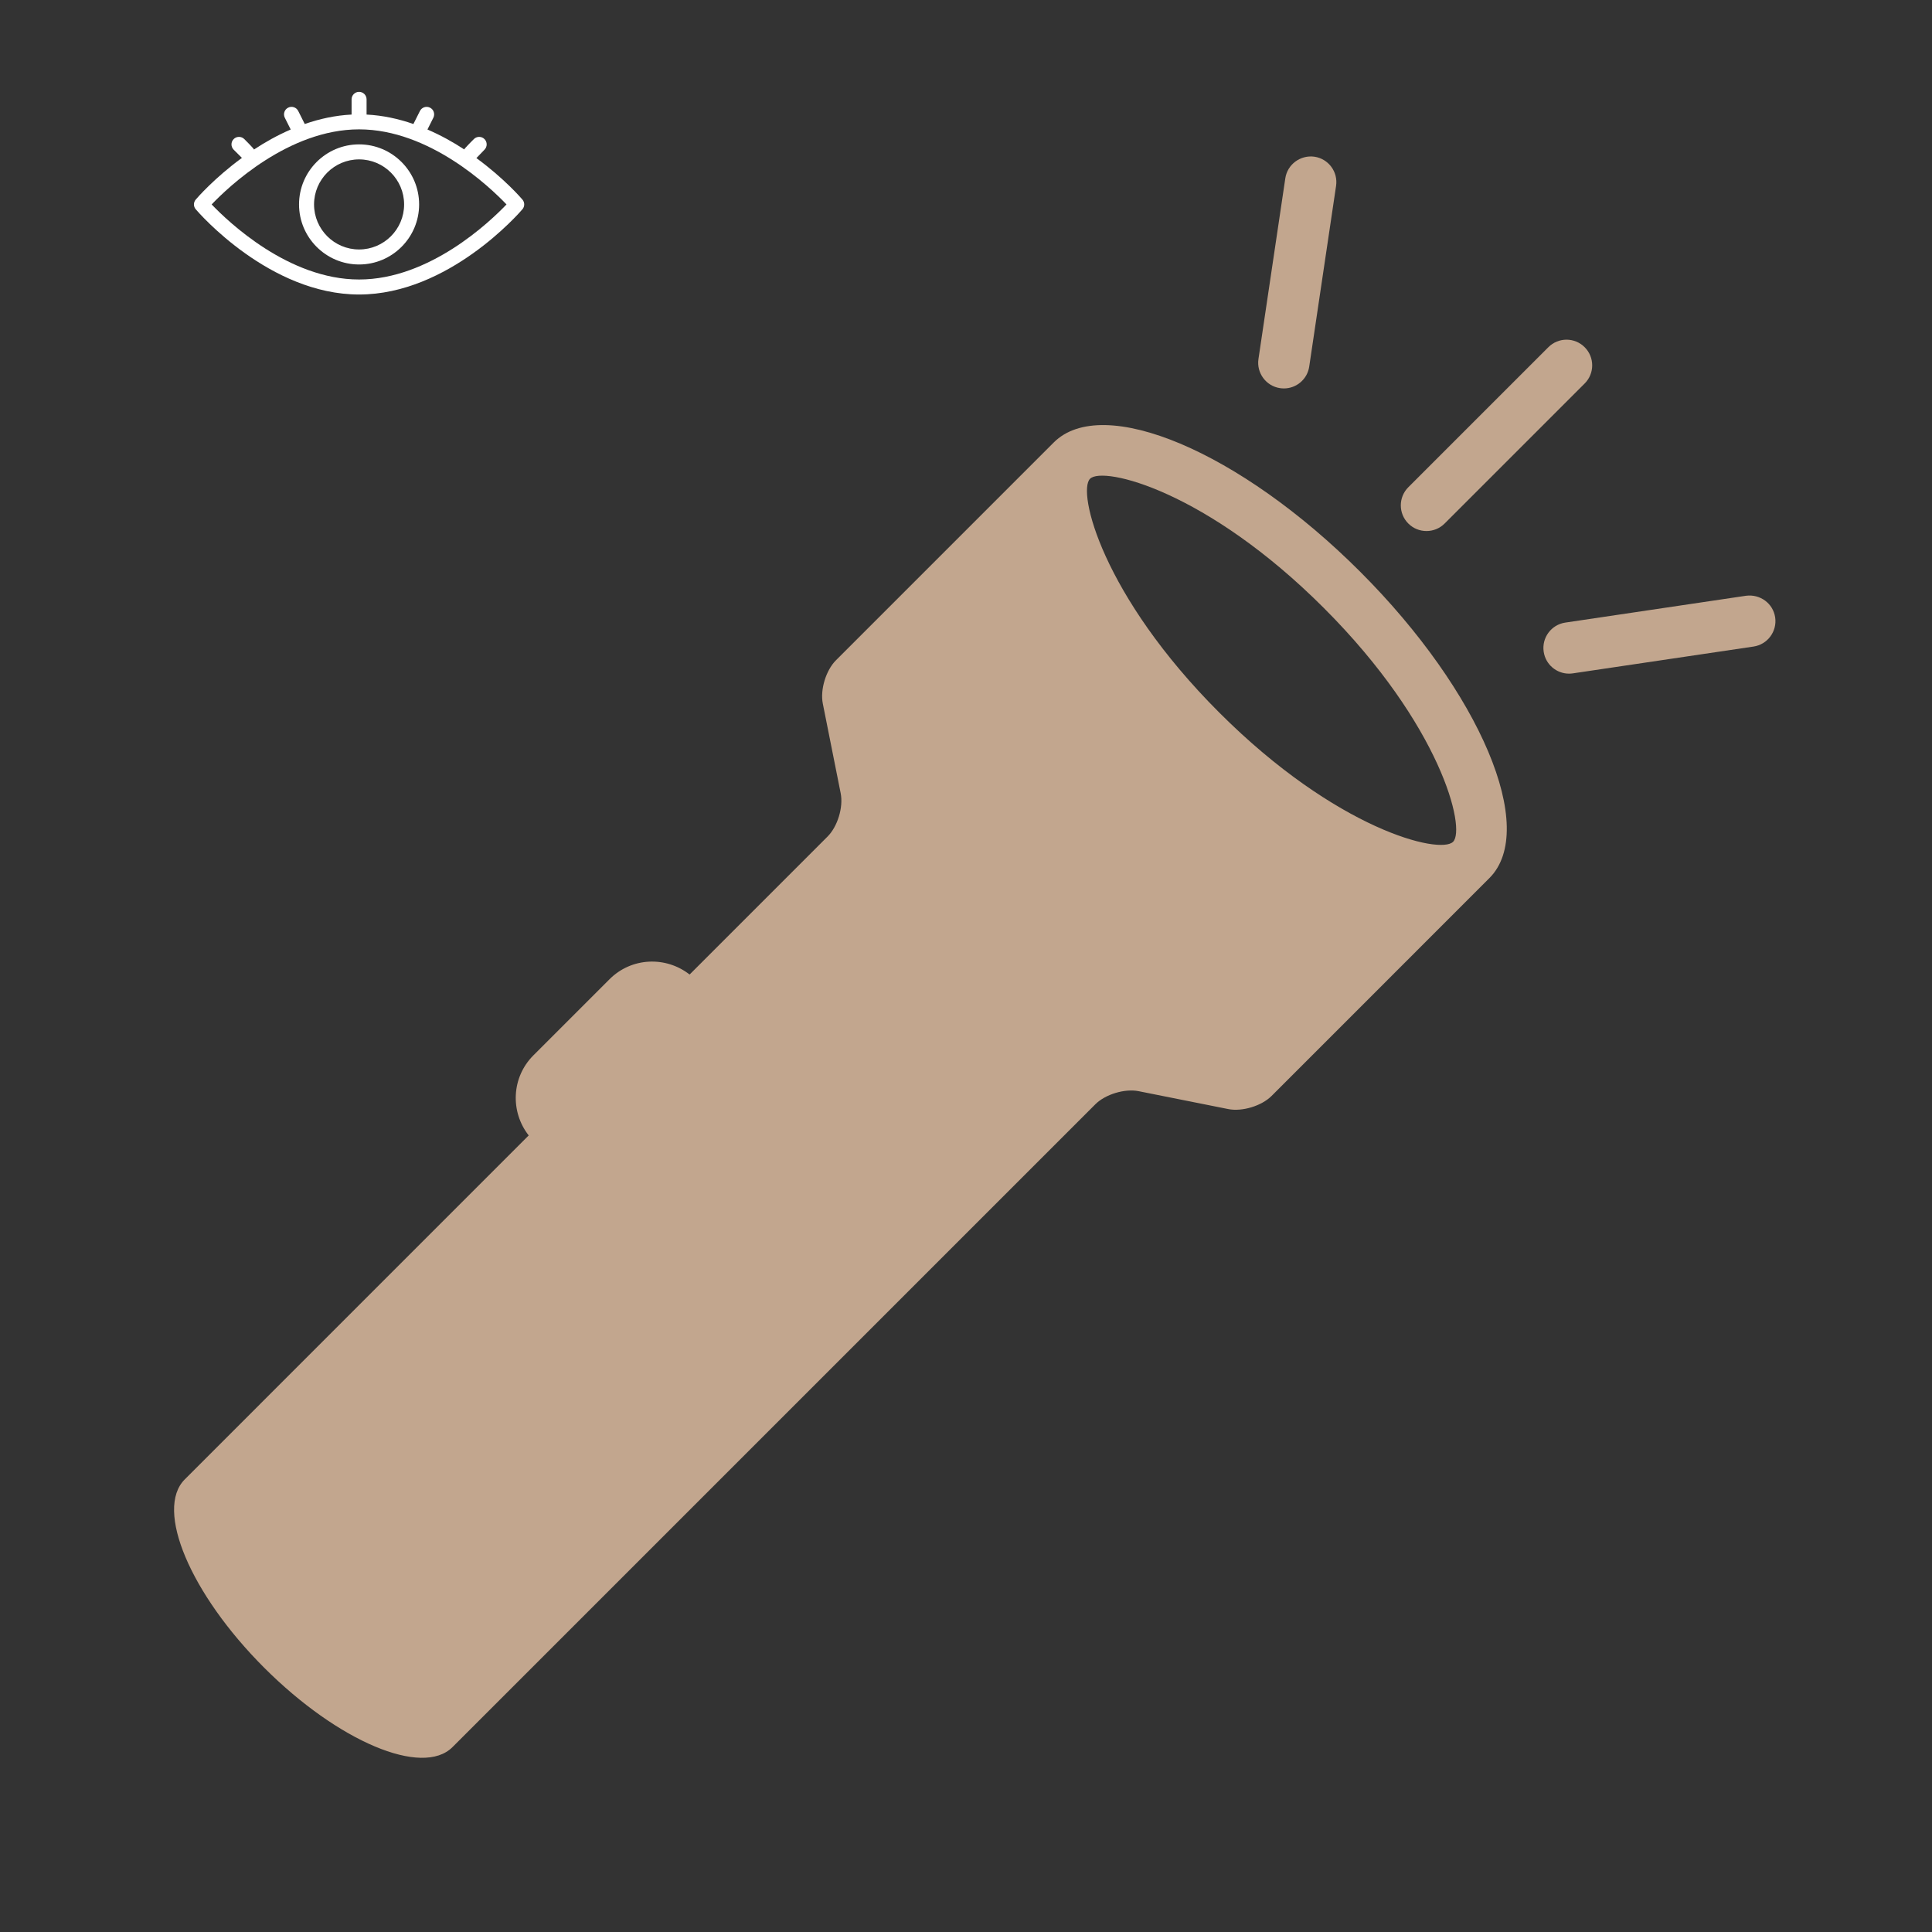 <svg xmlns="http://www.w3.org/2000/svg" xmlns:xlink="http://www.w3.org/1999/xlink" width="500" zoomAndPan="magnify" viewBox="0 0 375 375" height="500" preserveAspectRatio="xMidYMid meet" version="1.0"><rect x="0" y="0" width="375" height="375" fill="#333333" stroke="none"/><defs><clipPath id="83d015bb55"><path d="M 37.5 17.777 L 102 17.777 L 102 57.527 L 37.5 57.527 Z M 37.5 17.777 " clip-rule="nonzero"/></clipPath><clipPath id="95ef5cdec9"><path d="M 244 30.027 L 260 30.027 L 260 76 L 244 76 Z M 244 30.027 " clip-rule="nonzero"/></clipPath></defs><path fill="#ffffff" d="M 69.699 28.023 C 63.27 28.023 58.043 33.254 58.043 39.68 C 58.043 46.105 63.27 51.336 69.699 51.336 C 76.125 51.336 81.352 46.105 81.352 39.68 C 81.352 33.254 76.125 28.023 69.699 28.023 Z M 69.699 48.422 C 64.875 48.422 60.957 44.5 60.957 39.68 C 60.957 34.859 64.875 30.938 69.699 30.938 C 74.52 30.938 78.438 34.859 78.438 39.68 C 78.438 44.5 74.52 48.422 69.699 48.422 Z M 69.699 48.422 " fill-opacity="1" fill-rule="nonzero"/><g clip-path="url(#83d015bb55)"><path fill="#ffffff" d="M 92.469 30.684 C 92.523 30.645 94.039 29.055 94.039 29.055 C 94.605 28.484 94.605 27.562 94.039 26.996 C 93.469 26.426 92.547 26.426 91.977 26.996 C 91.977 26.996 90.176 28.781 90.105 29.004 C 87.938 27.578 85.586 26.273 82.969 25.137 L 84.113 22.852 C 84.473 22.129 84.184 21.254 83.461 20.895 C 82.738 20.535 81.867 20.828 81.508 21.547 L 80.242 24.07 C 77.387 23.078 74.34 22.398 71.152 22.238 L 71.152 19.285 C 71.152 18.48 70.5 17.828 69.695 17.828 C 68.895 17.828 68.242 18.48 68.242 19.285 L 68.242 22.238 C 65.055 22.398 62.008 23.074 59.152 24.07 L 57.887 21.543 C 57.527 20.824 56.652 20.531 55.934 20.895 C 55.211 21.254 54.922 22.129 55.281 22.848 L 56.426 25.137 C 53.809 26.273 51.469 27.59 49.301 29.02 C 49.234 28.793 47.418 26.996 47.418 26.996 C 46.848 26.426 45.926 26.426 45.355 26.996 C 44.789 27.562 44.789 28.484 45.355 29.055 C 45.355 29.055 46.902 30.602 46.957 30.645 C 41.609 34.559 38.273 38.406 37.996 38.734 C 37.527 39.277 37.527 40.082 37.996 40.625 C 38.574 41.301 52.328 57.164 69.699 57.164 C 87.066 57.164 100.82 41.301 101.398 40.625 C 101.867 40.082 101.867 39.277 101.398 38.734 C 101.121 38.406 97.82 34.598 92.469 30.684 Z M 69.699 54.25 C 56.027 54.25 44.301 43.051 41.082 39.68 C 44.301 36.309 56.027 25.109 69.699 25.109 C 83.367 25.109 95.094 36.309 98.312 39.68 C 95.094 43.051 83.367 54.25 69.699 54.25 Z M 69.699 54.25 " fill-opacity="1" fill-rule="nonzero"/></g><path fill="#c2a68e" d="M 282.043 163.391 C 279.52 165.922 259.395 161.047 236.66 138.312 C 213.926 115.582 209.055 95.457 211.578 92.926 C 214.105 90.406 234.23 95.273 256.961 118.016 C 279.699 140.746 284.57 160.863 282.043 163.391 Z M 204.531 85.883 L 162.254 128.164 C 160.309 130.113 159.168 133.879 159.707 136.57 L 163.176 153.973 C 163.719 156.68 162.574 160.434 160.625 162.379 L 133.852 189.156 C 129.234 185.543 122.566 185.809 118.312 190.066 L 103.527 204.848 C 99.273 209.105 99.004 215.773 102.621 220.387 L 35.863 287.148 C 30.023 292.988 36.93 309.355 51.273 323.699 C 65.633 338.055 81.992 344.953 87.828 339.113 L 212.598 214.348 C 214.539 212.402 218.309 211.262 221.004 211.797 L 238.402 215.27 C 241.102 215.809 244.863 214.668 246.812 212.723 L 289.09 170.438 C 298.59 160.941 287.363 134.316 264.008 110.969 C 240.66 87.613 214.031 76.383 204.531 85.883 " fill-opacity="1" fill-rule="nonzero"/><g clip-path="url(#95ef5cdec9)"><path fill="#c2a68e" d="M 248.461 75.34 C 248.707 75.371 248.957 75.395 249.203 75.395 C 251.633 75.395 253.758 73.617 254.121 71.141 L 259.332 36.078 C 259.738 33.359 257.859 30.824 255.137 30.418 C 252.434 30.039 249.879 31.887 249.477 34.617 L 244.266 69.68 C 243.863 72.398 245.742 74.938 248.461 75.34 " fill-opacity="1" fill-rule="nonzero"/></g><path fill="#c2a68e" d="M 276.879 103.074 C 278.152 103.074 279.43 102.59 280.402 101.617 L 307.582 74.438 C 309.531 72.492 309.531 69.34 307.582 67.391 C 305.637 65.445 302.484 65.445 300.539 67.391 L 273.355 94.57 C 271.41 96.52 271.41 99.672 273.355 101.617 C 274.328 102.59 275.605 103.074 276.879 103.074 " fill-opacity="1" fill-rule="nonzero"/><path fill="#c2a68e" d="M 338.895 115.637 L 303.824 120.844 C 301.102 121.246 299.223 123.781 299.629 126.504 C 299.996 128.98 302.121 130.754 304.551 130.754 C 304.793 130.754 305.043 130.734 305.289 130.699 L 340.359 125.496 C 343.082 125.09 344.957 122.555 344.559 119.836 C 344.152 117.109 341.641 115.281 338.895 115.637 " fill-opacity="1" fill-rule="nonzero"/></svg>